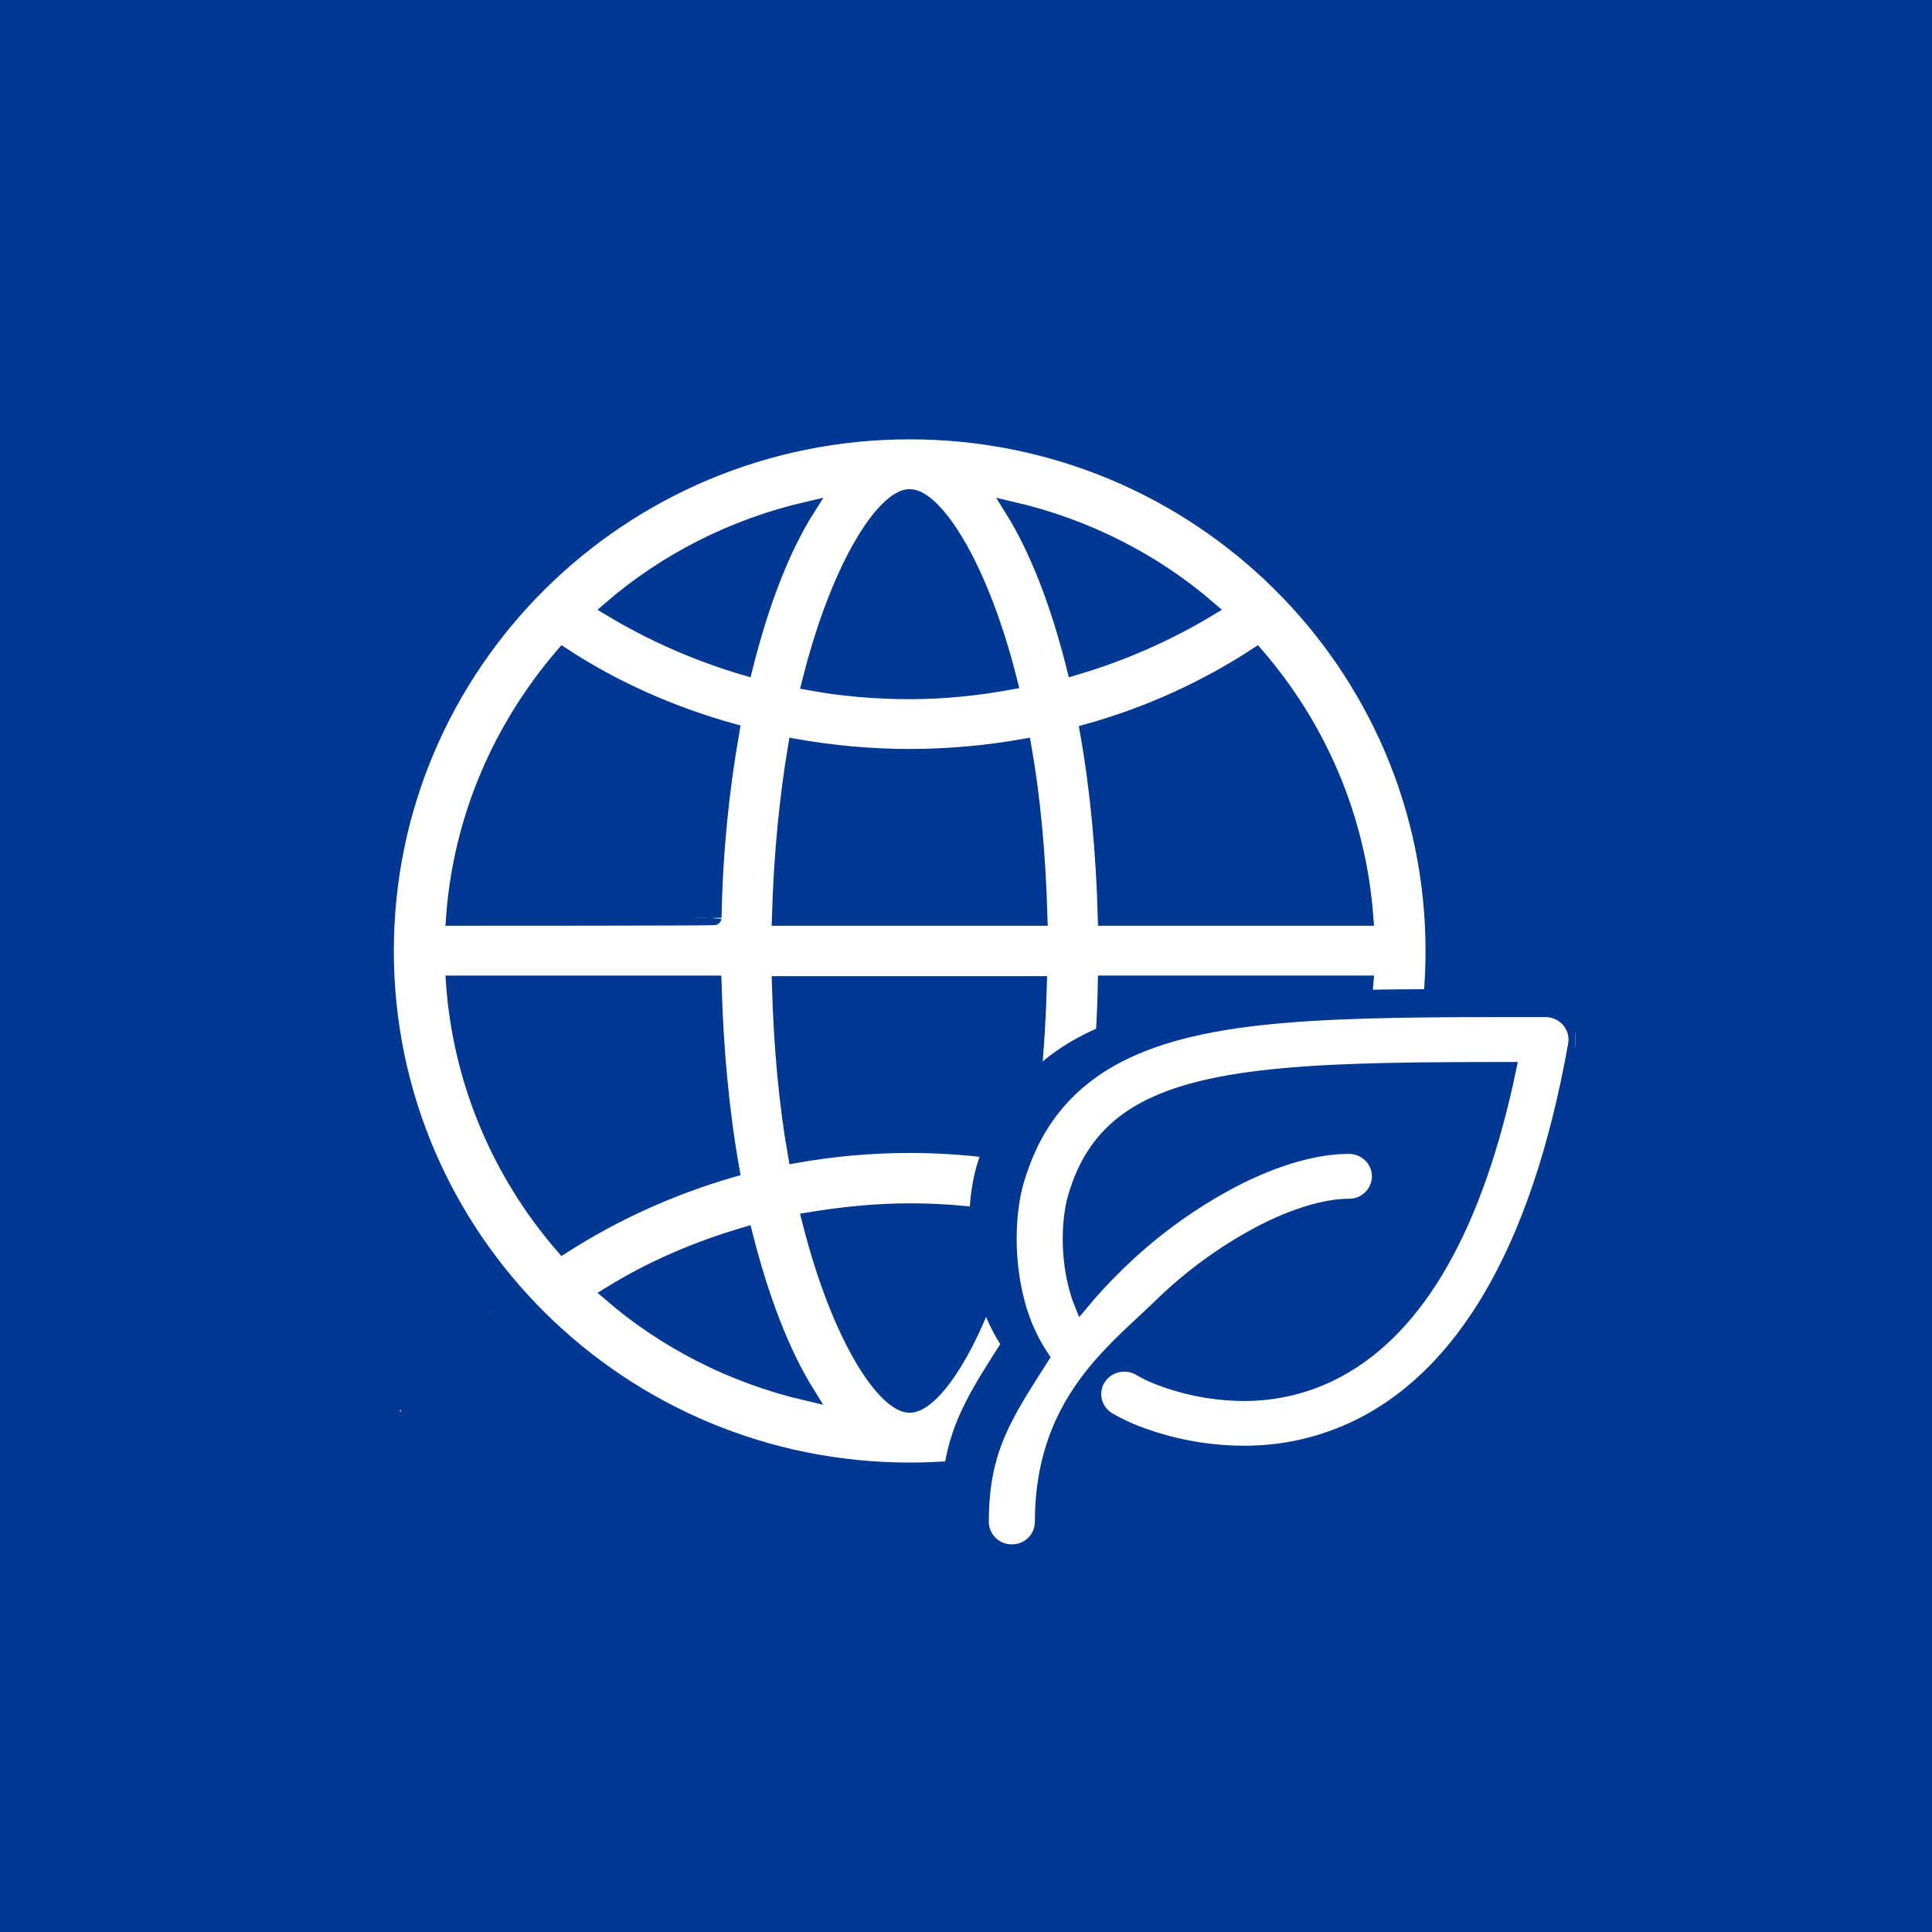 <svg width="65" height="65" viewBox="0 0 65 65" fill="none" xmlns="http://www.w3.org/2000/svg">
<path d="M0 0H65V65H0V0Z" fill="#003894"/>
<g clip-path="url(#clip0_963_64944)">
<path d="M13.434 47.466L13.482 47.493V47.427C13.466 47.44 13.45 47.453 13.434 47.466ZM16.637 44.289L16.622 44.307L16.642 44.297L16.637 44.289Z" fill="white"/>
<path d="M33.224 43.714C33.213 43.676 33.201 43.638 33.19 43.6C32.271 46.021 31.221 47.281 30.606 47.281C29.801 47.281 28.252 45.126 27.225 41.034C28.312 40.855 29.459 40.735 30.606 40.735C31.364 40.735 32.121 40.779 32.862 40.867C32.888 40.256 32.977 39.722 33.091 39.321C33.151 39.114 33.218 38.91 33.292 38.708C32.401 38.596 31.504 38.54 30.606 38.54C29.298 38.54 28.01 38.659 26.763 38.879C26.461 37.182 26.28 35.247 26.219 33.092H34.972C34.94 34.239 34.874 35.318 34.775 36.329C34.925 36.177 35.081 36.033 35.245 35.897C35.777 35.455 36.397 35.084 37.118 34.778C37.153 34.21 37.175 33.641 37.185 33.071H45.958C45.946 33.231 45.932 33.391 45.915 33.551C46.624 33.538 47.366 33.532 48.144 33.528C48.189 33.018 48.211 32.506 48.211 31.994C48.211 22.354 40.324 14.531 30.606 14.531C20.887 14.531 13 22.354 13 31.994C13 41.633 20.887 49.456 30.606 49.456C31.08 49.456 31.549 49.437 32.014 49.401C32.25 47.87 32.917 46.83 33.949 45.222C33.638 44.756 33.394 44.248 33.224 43.714ZM26.219 30.896C26.28 28.721 26.481 26.785 26.763 25.109C28.01 25.328 29.278 25.448 30.606 25.448C31.914 25.448 33.201 25.328 34.449 25.109C34.751 26.805 34.932 28.741 34.992 30.896H26.219ZM45.958 30.896H37.185C37.125 28.661 36.924 26.525 36.581 24.61C38.654 24.031 40.566 23.153 42.276 22.035C44.368 24.45 45.716 27.523 45.958 30.896ZM40.686 20.479C39.298 21.317 37.769 21.995 36.139 22.474C35.596 20.299 34.892 18.483 34.046 17.126C36.541 17.704 38.815 18.862 40.686 20.479ZM30.606 16.706C31.41 16.706 32.96 18.862 33.986 22.953C32.9 23.153 31.773 23.273 30.606 23.273C29.439 23.273 28.312 23.173 27.225 22.973C28.252 18.862 29.801 16.706 30.606 16.706ZM27.165 17.126C26.32 18.463 25.616 20.299 25.072 22.474C23.443 21.995 21.913 21.317 20.525 20.479C22.396 18.862 24.67 17.704 27.165 17.126ZM18.936 22.035C20.646 23.153 22.557 24.011 24.63 24.59C24.288 26.525 24.066 28.641 24.026 30.876C24.026 30.896 15.254 30.896 15.254 30.896C15.495 27.523 16.843 24.47 18.936 22.035ZM15.254 33.072H24.026C24.087 35.307 24.288 37.442 24.63 39.358C22.557 39.957 20.646 40.835 18.936 41.932C16.843 39.517 15.495 36.444 15.254 33.072ZM20.525 43.529C21.913 42.671 23.443 42.012 25.072 41.533C25.616 43.689 26.32 45.525 27.165 46.882C24.67 46.303 22.396 45.145 20.525 43.529Z" fill="white" stroke="#003894" stroke-width="0.5"/>
<path d="M52.8 34.352L52.795 34.344L52.767 34.312C52.671 34.204 52.553 34.118 52.421 34.059C52.289 33.999 52.146 33.969 52.002 33.969H50.778C50.252 33.969 49.741 33.969 49.244 33.971C48.466 33.974 47.724 33.981 47.016 33.994C44.213 34.045 41.94 34.194 40.092 34.625C39.403 34.786 38.78 34.984 38.219 35.221C37.497 35.526 36.877 35.897 36.345 36.34C36.181 36.476 36.025 36.62 35.876 36.772C35.229 37.428 34.739 38.214 34.393 39.151C34.318 39.353 34.251 39.557 34.191 39.764C34.077 40.165 33.988 40.699 33.962 41.31C33.927 42.13 34.006 43.087 34.29 44.044C34.302 44.081 34.313 44.119 34.325 44.157C34.494 44.691 34.738 45.199 35.049 45.665C34.017 47.273 33.35 48.312 33.114 49.844C33.05 50.256 33.018 50.703 33.018 51.207C33.021 51.475 33.131 51.731 33.323 51.919C33.514 52.105 33.77 52.209 34.037 52.209H34.051C34.316 52.209 34.575 52.103 34.764 51.919C34.859 51.826 34.935 51.715 34.987 51.592C35.039 51.469 35.067 51.337 35.068 51.204C35.068 50.604 35.121 50.056 35.218 49.551C35.408 48.561 35.762 47.742 36.2 47.041C36.861 45.981 37.712 45.19 38.47 44.485C38.663 44.306 38.845 44.136 39.018 43.968C39.949 43.053 41 42.268 42.14 41.633C42.256 41.569 42.372 41.506 42.489 41.444C43.274 41.044 44.025 40.774 44.67 40.653C44.924 40.606 45.162 40.58 45.379 40.58H45.388C45.657 40.58 45.91 40.478 46.102 40.291C46.198 40.198 46.275 40.087 46.327 39.964C46.379 39.841 46.407 39.709 46.407 39.576C46.407 39.155 46.141 38.793 45.765 38.644C45.643 38.596 45.513 38.571 45.382 38.571C44.271 38.571 42.943 38.949 41.541 39.665C41.001 39.946 40.476 40.257 39.97 40.595C39.253 41.076 38.574 41.611 37.94 42.197C37.816 42.312 37.694 42.428 37.574 42.546C37.338 42.775 37.108 43.012 36.886 43.255C36.714 43.444 36.545 43.636 36.382 43.833C36.346 43.745 36.314 43.656 36.286 43.566C35.851 42.185 36.008 40.868 36.169 40.308C36.506 39.129 37.088 38.261 38.003 37.626C38.641 37.184 39.441 36.854 40.433 36.612C42.044 36.219 44.11 36.068 46.67 36.011C47.39 35.996 48.149 35.987 48.948 35.983C49.53 35.979 50.133 35.978 50.758 35.978C49.655 41.229 47.722 44.631 45.008 46.094C44.034 46.619 42.965 46.886 41.833 46.886C41.755 46.885 41.677 46.883 41.599 46.88C40.685 46.849 39.784 46.661 38.933 46.325C38.731 46.244 38.535 46.148 38.347 46.039C37.865 45.756 37.236 45.912 36.944 46.388C36.86 46.526 36.812 46.682 36.802 46.843C36.795 46.947 36.805 47.051 36.831 47.152C36.865 47.281 36.924 47.402 37.005 47.507C37.086 47.613 37.186 47.702 37.302 47.768C37.579 47.928 37.866 48.068 38.163 48.187C38.377 48.272 38.593 48.348 38.811 48.417C39.806 48.733 40.845 48.892 41.889 48.89C43.321 48.89 44.741 48.532 45.998 47.854C47.606 46.989 48.993 45.588 50.12 43.69C51.416 41.511 52.386 38.637 53.006 35.148C53.031 35.008 53.026 34.865 52.99 34.727C52.954 34.59 52.889 34.462 52.8 34.352Z" fill="white" stroke="#003894" stroke-width="0.5"/>
</g>
<defs>
<clipPath id="clip0_963_64944">
<rect width="40" height="39.964" fill="white" transform="translate(13 13)"/>
</clipPath>
</defs>
</svg>
